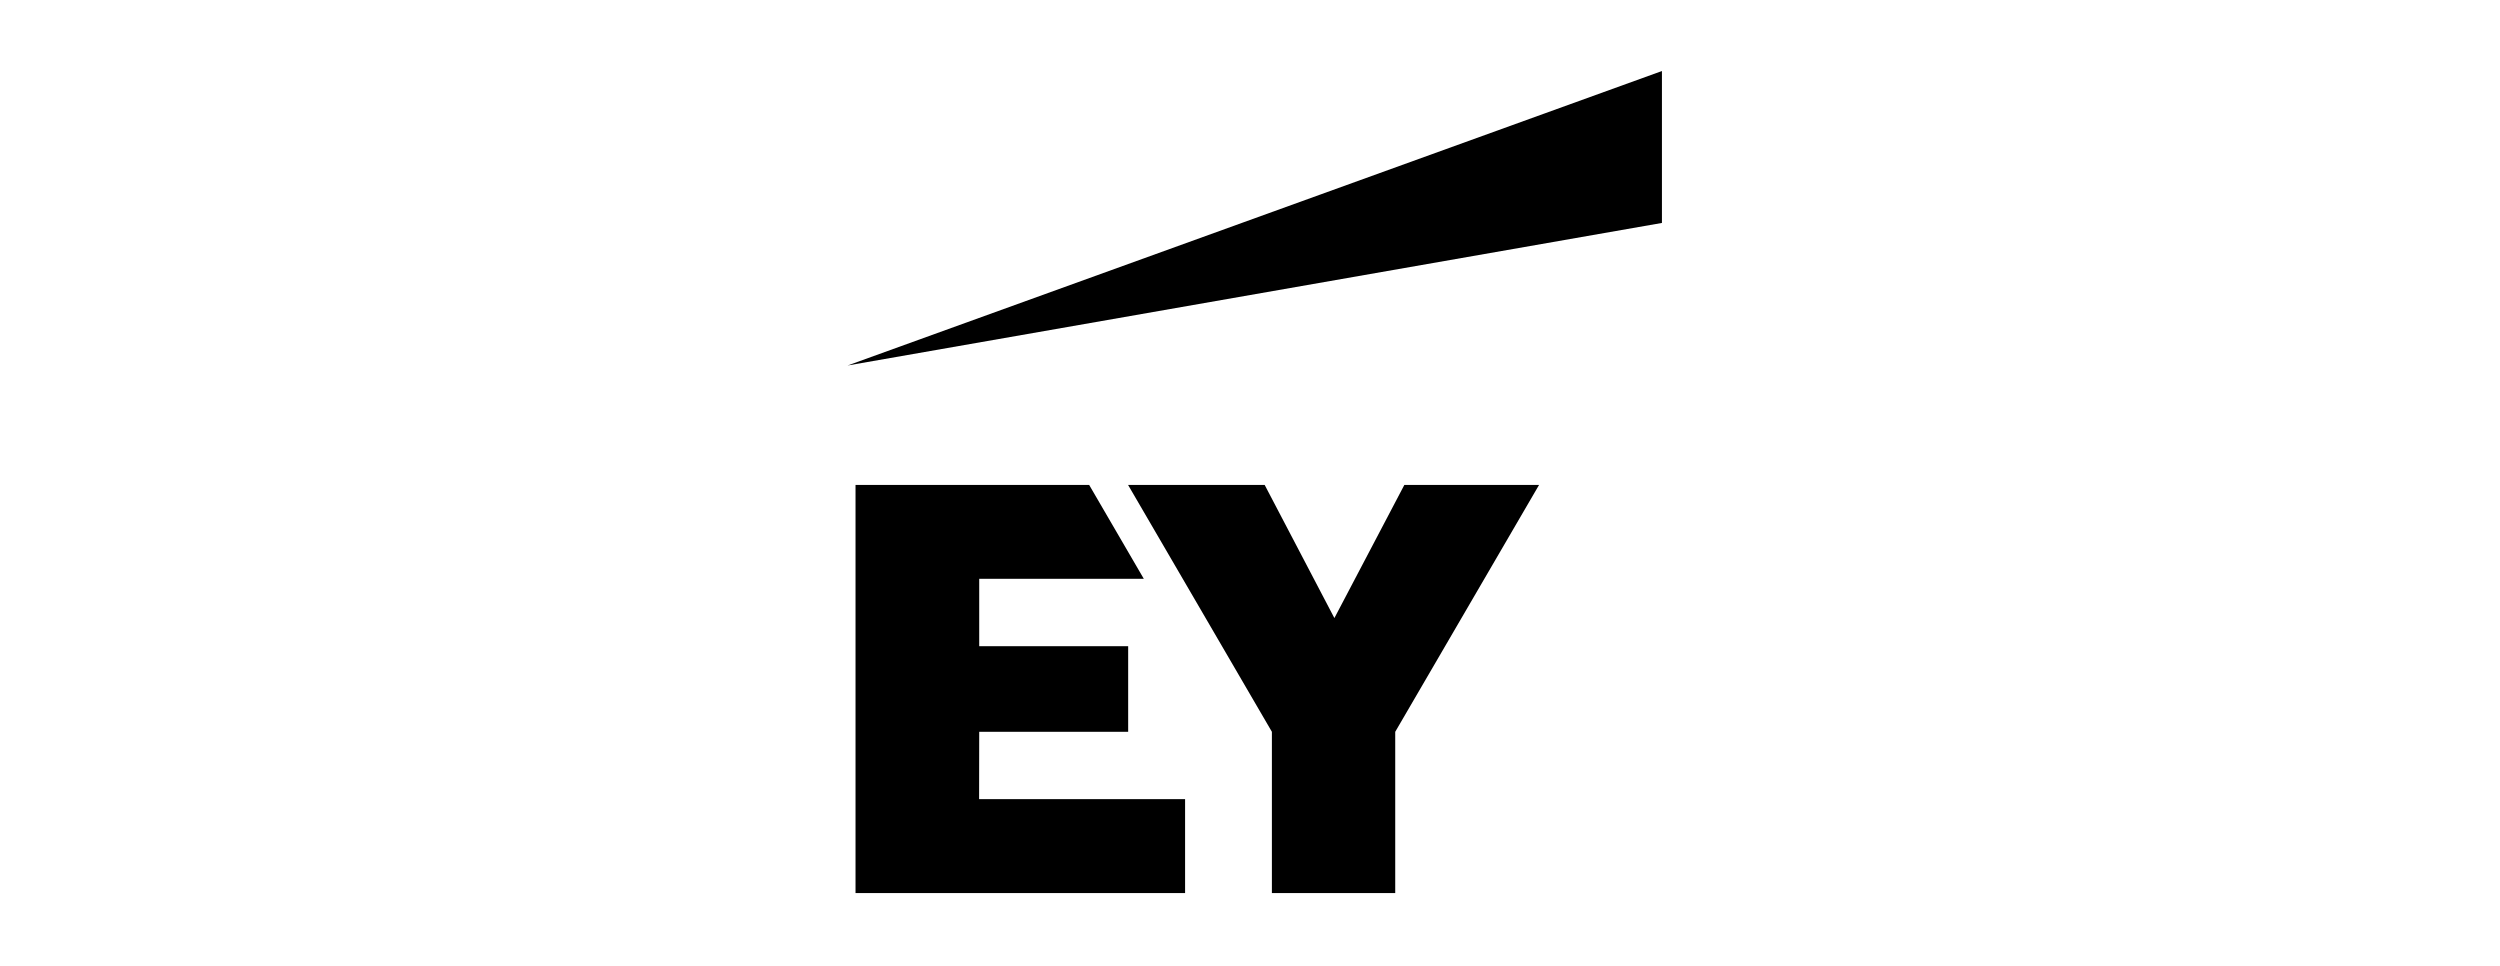 <svg width="176" height="68" viewBox="0 0 176 68" fill="none" xmlns="http://www.w3.org/2000/svg">
<g clip-path="url(#clip0_5436_987)">
<path fill-rule="evenodd" clip-rule="evenodd" d="M68.929 56.261H83.43V62.873H60.229V34.137H76.676L80.525 40.749H68.937V45.491H79.423V51.519H68.937L68.929 56.261ZM98.867 34.137L93.941 43.512L89.032 34.137H79.415L89.541 51.519V62.873H98.224V51.519L108.351 34.137H98.867Z" fill="#191919" style="fill:#191919;fill:color(display-p3 0.098 0.098 0.098);fill-opacity:1;"/>
<path fill-rule="evenodd" clip-rule="evenodd" d="M117 15.695V5L59.67 25.73L117 15.695Z" fill="#191919" style="fill:#191919;fill:color(display-p3 0.098 0.098 0.098);fill-opacity:1;"/>
</g>
<defs>
<clipPath id="clip0_5436_987">
<rect width="57.33" height="57.873" fill="white" style="fill:white;fill-opacity:1;" transform="translate(59.67 5)"/>
</clipPath>
</defs>
</svg>
